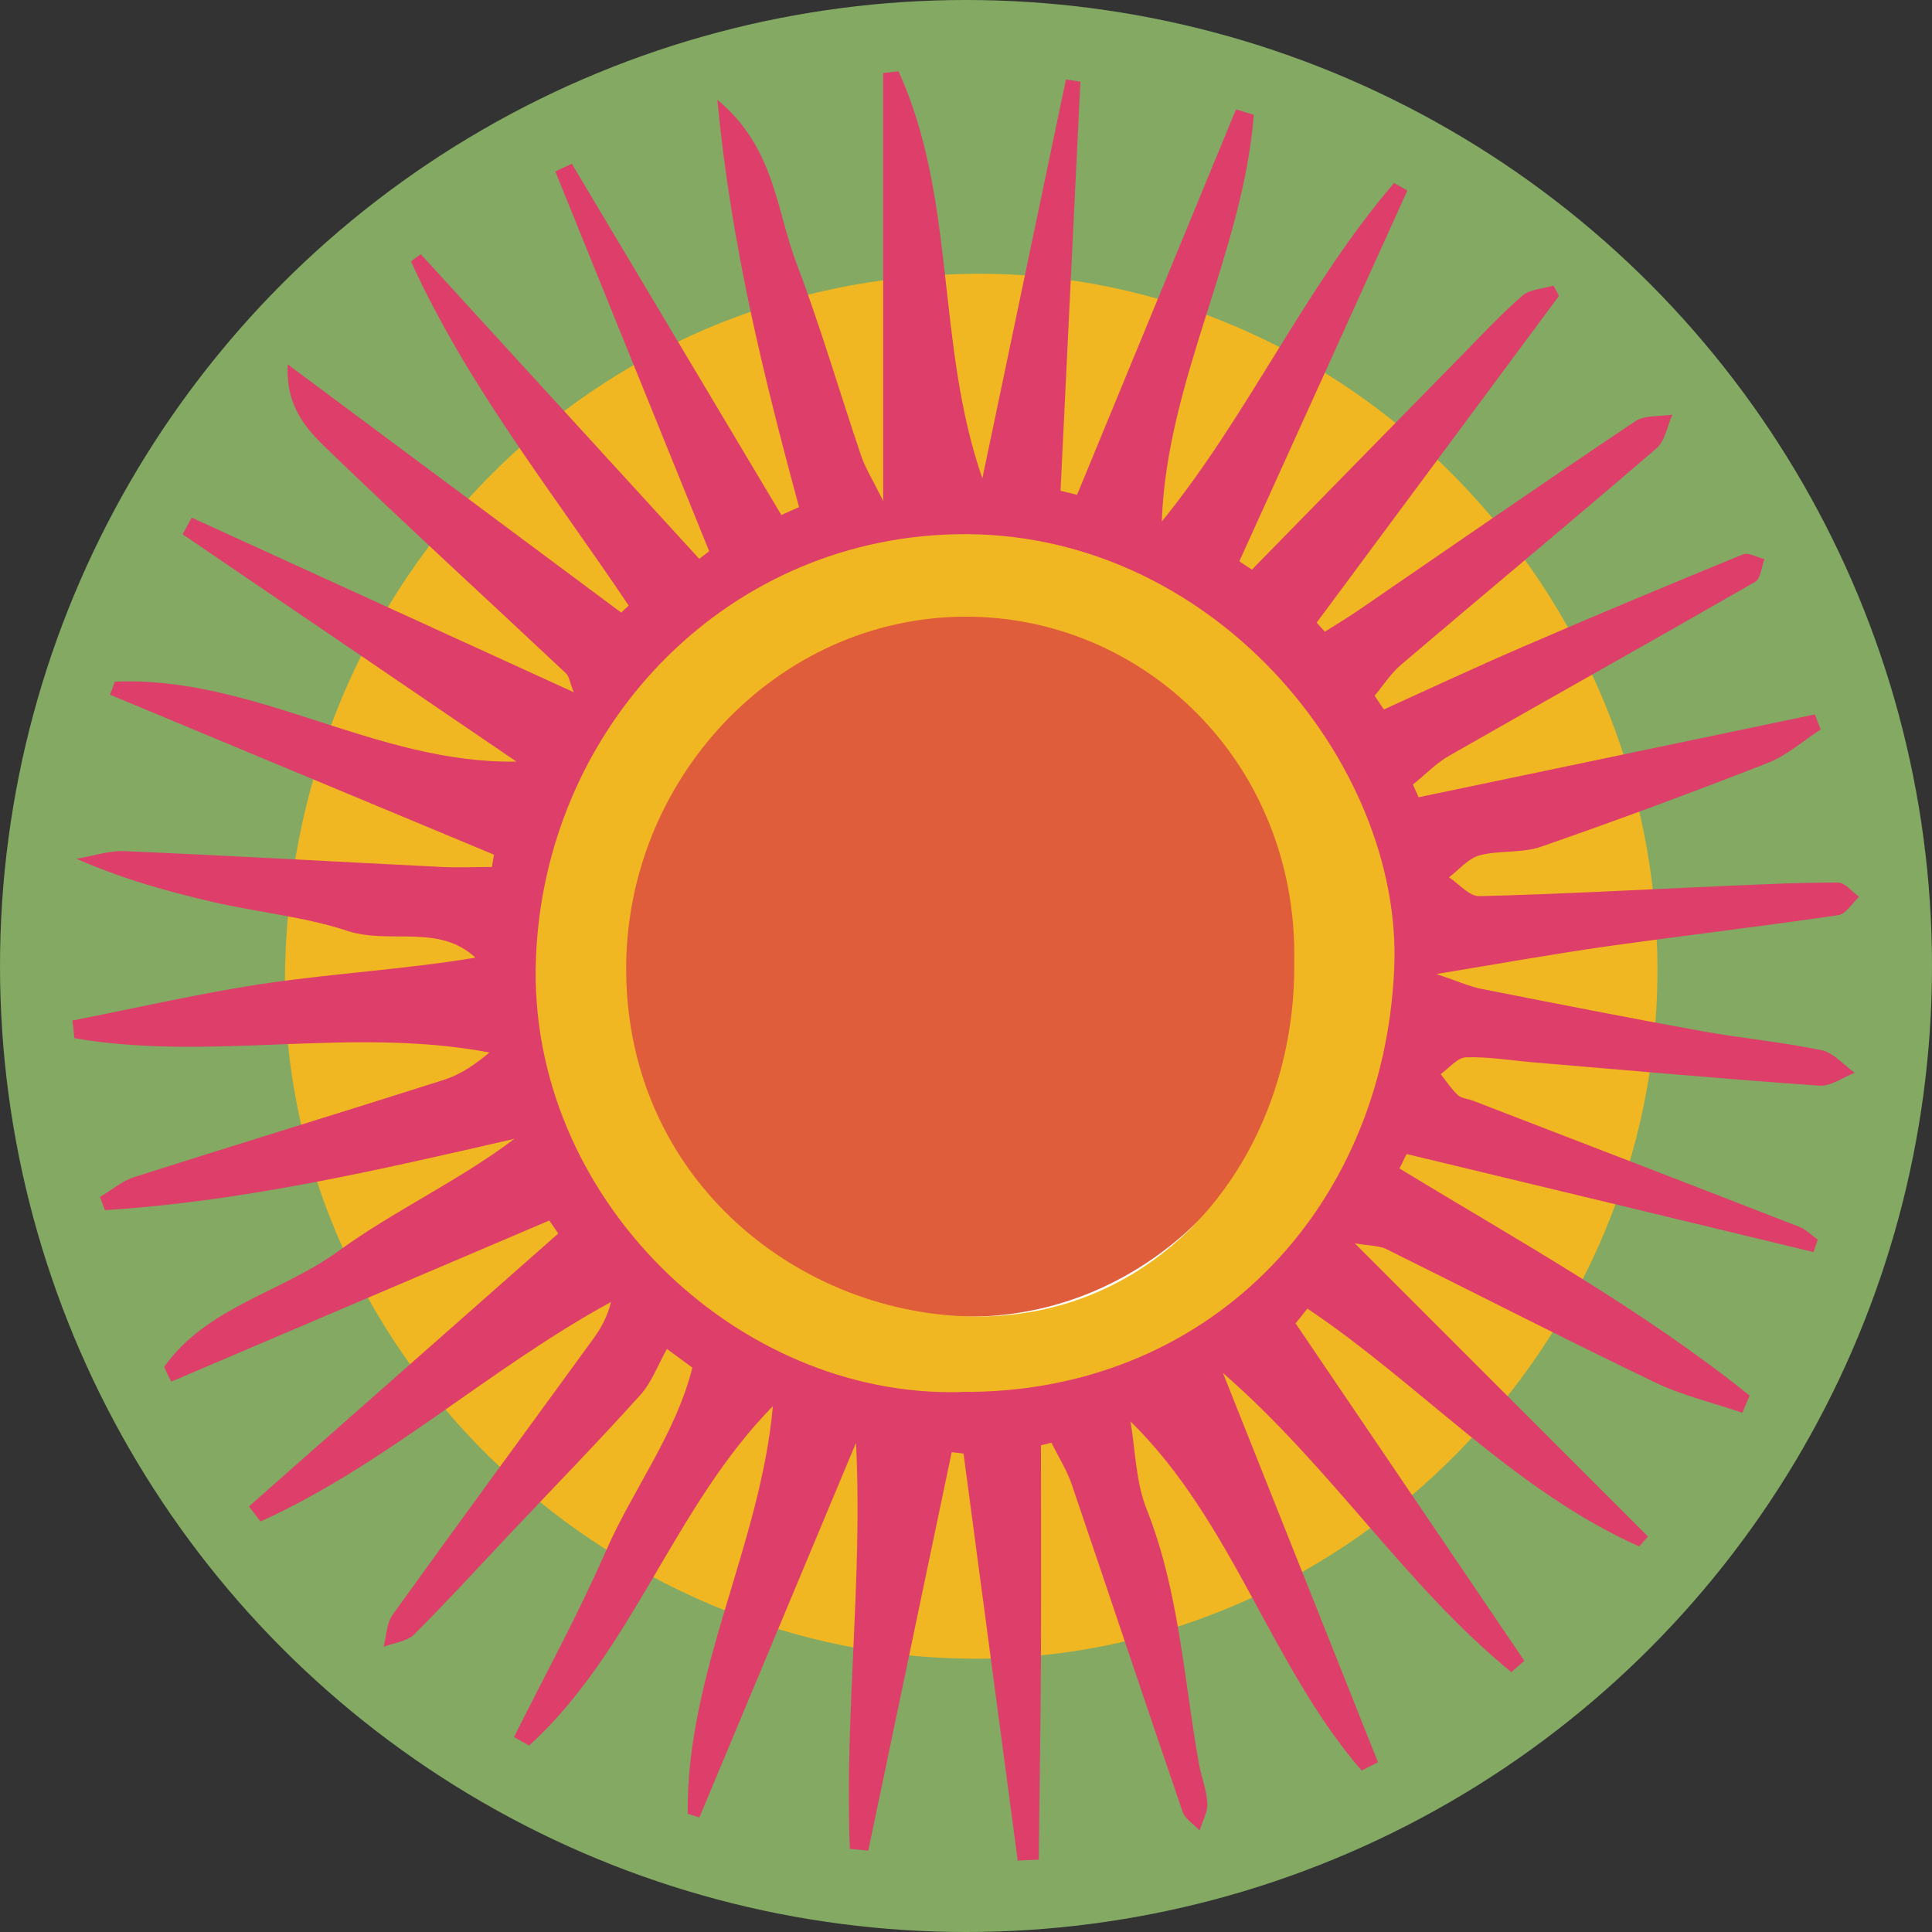 <?xml version="1.0" encoding="UTF-8"?> <svg xmlns="http://www.w3.org/2000/svg" viewBox="0 0 132.24 132.24"><rect x="0" y="0" width="132.24" height="132.24" fill="#333333" stroke="none"/><defs><style> .cls-1 { fill: #df5d3b; } .cls-1, .cls-2 { mix-blend-mode: multiply; } .cls-1, .cls-2, .cls-3, .cls-4, .cls-5 { stroke-width: 0px; } .cls-2 { fill: #f1b722; } .cls-6 { isolation: isolate; } .cls-3 { fill: #83a963; } .cls-4 { fill: #dd3f6a; } .cls-5 { fill: #fff; } </style></defs><g class="cls-6"><g id="Layer_1" data-name="Layer 1"><g><circle class="cls-3" cx="66.12" cy="66.12" r="66.12"></circle><path class="cls-5" d="M112.06,66.38c0,24.81-20.52,45.66-45.13,45.96-25.29.31-47.44-20.9-46.73-46.42.71-25.56,20.44-45.83,46.14-46.02,24.93-.18,45.72,20.95,45.72,46.48ZM89.07,65.75c.21-13.19-11.38-23.02-23.39-22.96-12.65.06-22.79,10.97-22.66,23.73.14,14.02,11.76,22.95,23.43,22.99,12.64.04,22.77-10.9,22.62-23.75Z"></path><path class="cls-5" d="M89.09,65.73c.21-13.17-11.35-22.97-23.34-22.92-12.62.06-22.74,10.94-22.61,23.68.14,13.99,11.73,22.9,23.38,22.94,12.61.04,22.72-10.88,22.57-23.7Z"></path><path class="cls-1" d="M89.28,65.79c.21-13.52-11.58-24.27-23.79-24.21-12.87.06-23.18,11.92-23.06,24.99.14,14.36,11.96,23.51,23.84,23.55,12.86.05,23.17-11.17,23.01-24.33Z"></path><path class="cls-2" d="M113.45,66.4c0,25.44-20.98,46.82-46.15,47.13-25.86.31-48.51-21.43-47.78-47.6.73-26.21,20.9-47,47.18-47.19,25.49-.19,46.75,21.48,46.75,47.66ZM88.59,65.76c.21-13.53-10.28-23.6-22.56-23.55-12.93.06-23.3,11.25-23.17,24.33.14,14.37,12.02,23.53,23.96,23.57,12.92.05,21.93-11.18,21.77-24.35Z"></path><path class="cls-4" d="M71.25,98.93c0,4.79.02,9.58,0,14.36-.02,4.67-.1,9.33-.15,14-.48.02-.96.04-1.44.06-1.24-9.29-2.47-18.58-3.71-27.86-.27-.03-.54-.06-.81-.09-1.9,9.09-3.81,18.18-5.71,27.27-.42-.04-.84-.08-1.26-.12-.37-9.24.89-18.48.42-27.79-3.57,8.55-7.15,17.09-10.72,25.64-.27-.08-.53-.17-.8-.25-.1-9.67,4.98-18.38,5.83-27.9-6.81,6.93-9.54,16.7-16.68,23.23-.35-.19-.7-.39-1.04-.58,2.11-4.23,4.39-8.38,6.28-12.71,1.85-4.23,4.8-8.05,5.93-12.58-.58-.43-1.16-.85-1.74-1.28-.6,1.06-1.03,2.27-1.82,3.15-2.86,3.18-5.85,6.25-8.79,9.36-2.22,2.35-4.4,4.75-6.69,7.03-.49.49-1.38.57-2.09.85.19-.74.2-1.61.61-2.19,4.55-6.33,9.17-12.61,13.75-18.91.53-.72.96-1.52,1.2-2.5-8.34,4.54-15.36,11.12-23.99,15.02-.26-.34-.53-.69-.79-1.03,7.06-6.23,14.11-12.45,21.17-18.68-.2-.3-.41-.6-.61-.89-8.63,3.68-17.26,7.35-25.88,11.03-.16-.33-.33-.66-.49-1,2.91-4.12,8.05-5.11,11.91-7.92,3.81-2.78,8.2-4.78,12.07-7.7-9.37,2.15-18.57,4.29-28.03,4.88-.11-.3-.23-.6-.34-.9.78-.46,1.5-1.09,2.34-1.36,7.06-2.25,14.15-4.41,21.21-6.66,1.14-.36,2.16-1.07,3.11-1.87-9.52-1.8-19.05.64-28.41-.98-.04-.4-.09-.81-.13-1.21,4.52-.88,9.02-1.94,13.58-2.59,4.61-.66,9.29-.93,14-1.71-2.5-2.34-5.89-.89-8.75-1.83-2.96-.98-6.15-1.27-9.21-1.98-3.11-.72-6.18-1.57-9.35-2.96,1.1-.18,2.22-.57,3.31-.52,7.23.31,14.45.72,21.68,1.08,1.15.06,2.3,0,3.45,0,.05-.28.09-.56.14-.84-8.76-3.65-17.52-7.3-26.28-10.95.11-.3.22-.59.33-.89,9.56-.42,17.81,5.63,27.49,5.47-7.62-5.19-15.23-10.37-22.85-15.56.21-.38.41-.76.62-1.14,8.58,3.92,17.16,7.84,26.15,11.95-.28-.7-.32-1.08-.52-1.28-5.32-5-10.71-9.93-15.97-14.99-1.49-1.44-3.24-2.97-3.09-6.17,8,5.95,15.41,11.47,22.83,16.99.17-.16.34-.32.51-.48-5.18-7.73-11.04-15.05-14.9-23.56.22-.16.44-.33.67-.49,6.35,6.95,12.71,13.9,19.06,20.85.23-.17.46-.35.68-.52-3.51-8.66-7.02-17.33-10.53-25.99.38-.18.75-.36,1.13-.53,4.78,8.01,9.56,16.03,14.34,24.04.4-.18.81-.36,1.21-.54-2.43-8.98-4.66-17.99-5.59-27.88,3.92,3.25,4.02,7.5,5.39,11.12,1.66,4.36,2.96,8.85,4.46,13.27.28.82.76,1.57,1.5,3.07V5l1.05-.12c3.99,8.76,2.53,18.63,5.74,27.86.94-4.5,1.89-9.01,2.83-13.51.96-4.6,1.93-9.19,2.89-13.79.33.05.66.1.99.15-.45,9.33-.91,18.67-1.36,28,.38.09.75.19,1.13.28,3.63-8.79,7.25-17.59,10.88-26.38.41.12.81.25,1.22.37-.76,9.52-5.96,18.16-6.3,27.84,5.96-7.34,9.8-16.06,15.9-23.17.3.17.61.34.91.51-3.83,8.46-7.66,16.92-11.5,25.38.29.19.57.38.86.57,4.74-4.85,9.49-9.7,14.24-14.54,1.4-1.43,2.77-2.9,4.27-4.21.52-.45,1.41-.47,2.13-.69.13.23.25.47.38.7-5.53,7.46-11.06,14.91-16.59,22.37.19.21.38.41.56.62.72-.46,1.46-.9,2.17-1.38,6.35-4.35,12.68-8.74,19.07-13.02.66-.44,1.69-.32,2.55-.46-.35.78-.5,1.8-1.09,2.31-5.78,4.97-11.65,9.85-17.46,14.79-.71.6-1.23,1.42-1.83,2.14.21.31.42.63.63.94,3.2-1.45,6.38-2.94,9.61-4.33,4.96-2.14,9.95-4.23,14.96-6.28.39-.16.98.2,1.48.32-.2.53-.25,1.34-.64,1.56-6.96,4-13.97,7.92-20.94,11.9-.91.52-1.65,1.31-2.48,1.97l.39.87c9.04-1.89,18.08-3.78,27.12-5.67.13.34.27.69.4,1.03-1.2.78-2.32,1.78-3.62,2.29-5.14,2.01-10.32,3.93-15.53,5.74-1.31.45-2.85.23-4.21.59-.77.21-1.39.98-2.08,1.5.69.45,1.39,1.3,2.07,1.29,5.62-.14,11.24-.46,16.86-.7,2.57-.11,5.13-.24,7.7-.23.48,0,.96.63,1.44.97-.47.44-.9,1.18-1.42,1.26-5.26.77-10.54,1.39-15.8,2.13-3.62.51-7.22,1.16-11.71,1.9,1.49.5,2.28.86,3.1,1.02,5.02.99,10.05,1.98,15.08,2.89,2.71.49,5.47.74,8.17,1.3.83.17,1.52,1.01,2.28,1.55-.81.31-1.65.94-2.44.88-6.54-.46-13.07-1.05-19.61-1.6-1.52-.13-3.04-.39-4.56-.34-.59.02-1.16.75-1.73,1.15.39.49.73,1.02,1.18,1.44.26.23.71.25,1.06.39,7.44,2.87,14.88,5.73,22.3,8.62.47.18.85.58,1.27.88-.1.28-.19.57-.29.85-9.28-2.24-18.56-4.48-27.85-6.71-.16.33-.33.66-.49.99,8.15,4.95,16.53,9.58,23.97,15.54-.17.39-.33.79-.5,1.18-2.01-.69-4.12-1.18-6.02-2.1-6.16-2.96-12.24-6.08-18.36-9.11-.45-.22-1.02-.2-2.15-.39,6.99,6.99,13.53,13.53,20.07,20.07-.2.23-.4.45-.6.68-8.6-3.84-14.98-11.1-22.71-16.28-.27.34-.54.67-.81,1.01,5.22,7.7,10.44,15.4,15.66,23.1-.3.26-.6.51-.89.77-7.22-5.88-12.27-13.97-19.74-20.47,3.68,9.24,7.14,17.94,10.61,26.64-.37.19-.75.38-1.12.57-6.25-7.24-8.79-16.99-15.82-23.9.34,2,.36,4.12,1.09,5.97,2.23,5.61,2.55,11.56,3.58,17.39.16.93.54,1.84.59,2.78.03.61-.34,1.24-.53,1.86-.4-.43-1-.79-1.17-1.3-2.56-7.46-5.05-14.95-7.59-22.41-.34-.98-.92-1.89-1.38-2.83-.24.06-.48.12-.73.18ZM65.79,95.27c16.73.16,28.91-12.33,29.64-28.98.62-14.08-12.6-30.16-30.1-29.72-15.91.39-28.1,13.38-28.65,29.13-.57,16.16,13.66,30.01,29.11,29.58Z"></path></g></g></g></svg> 
